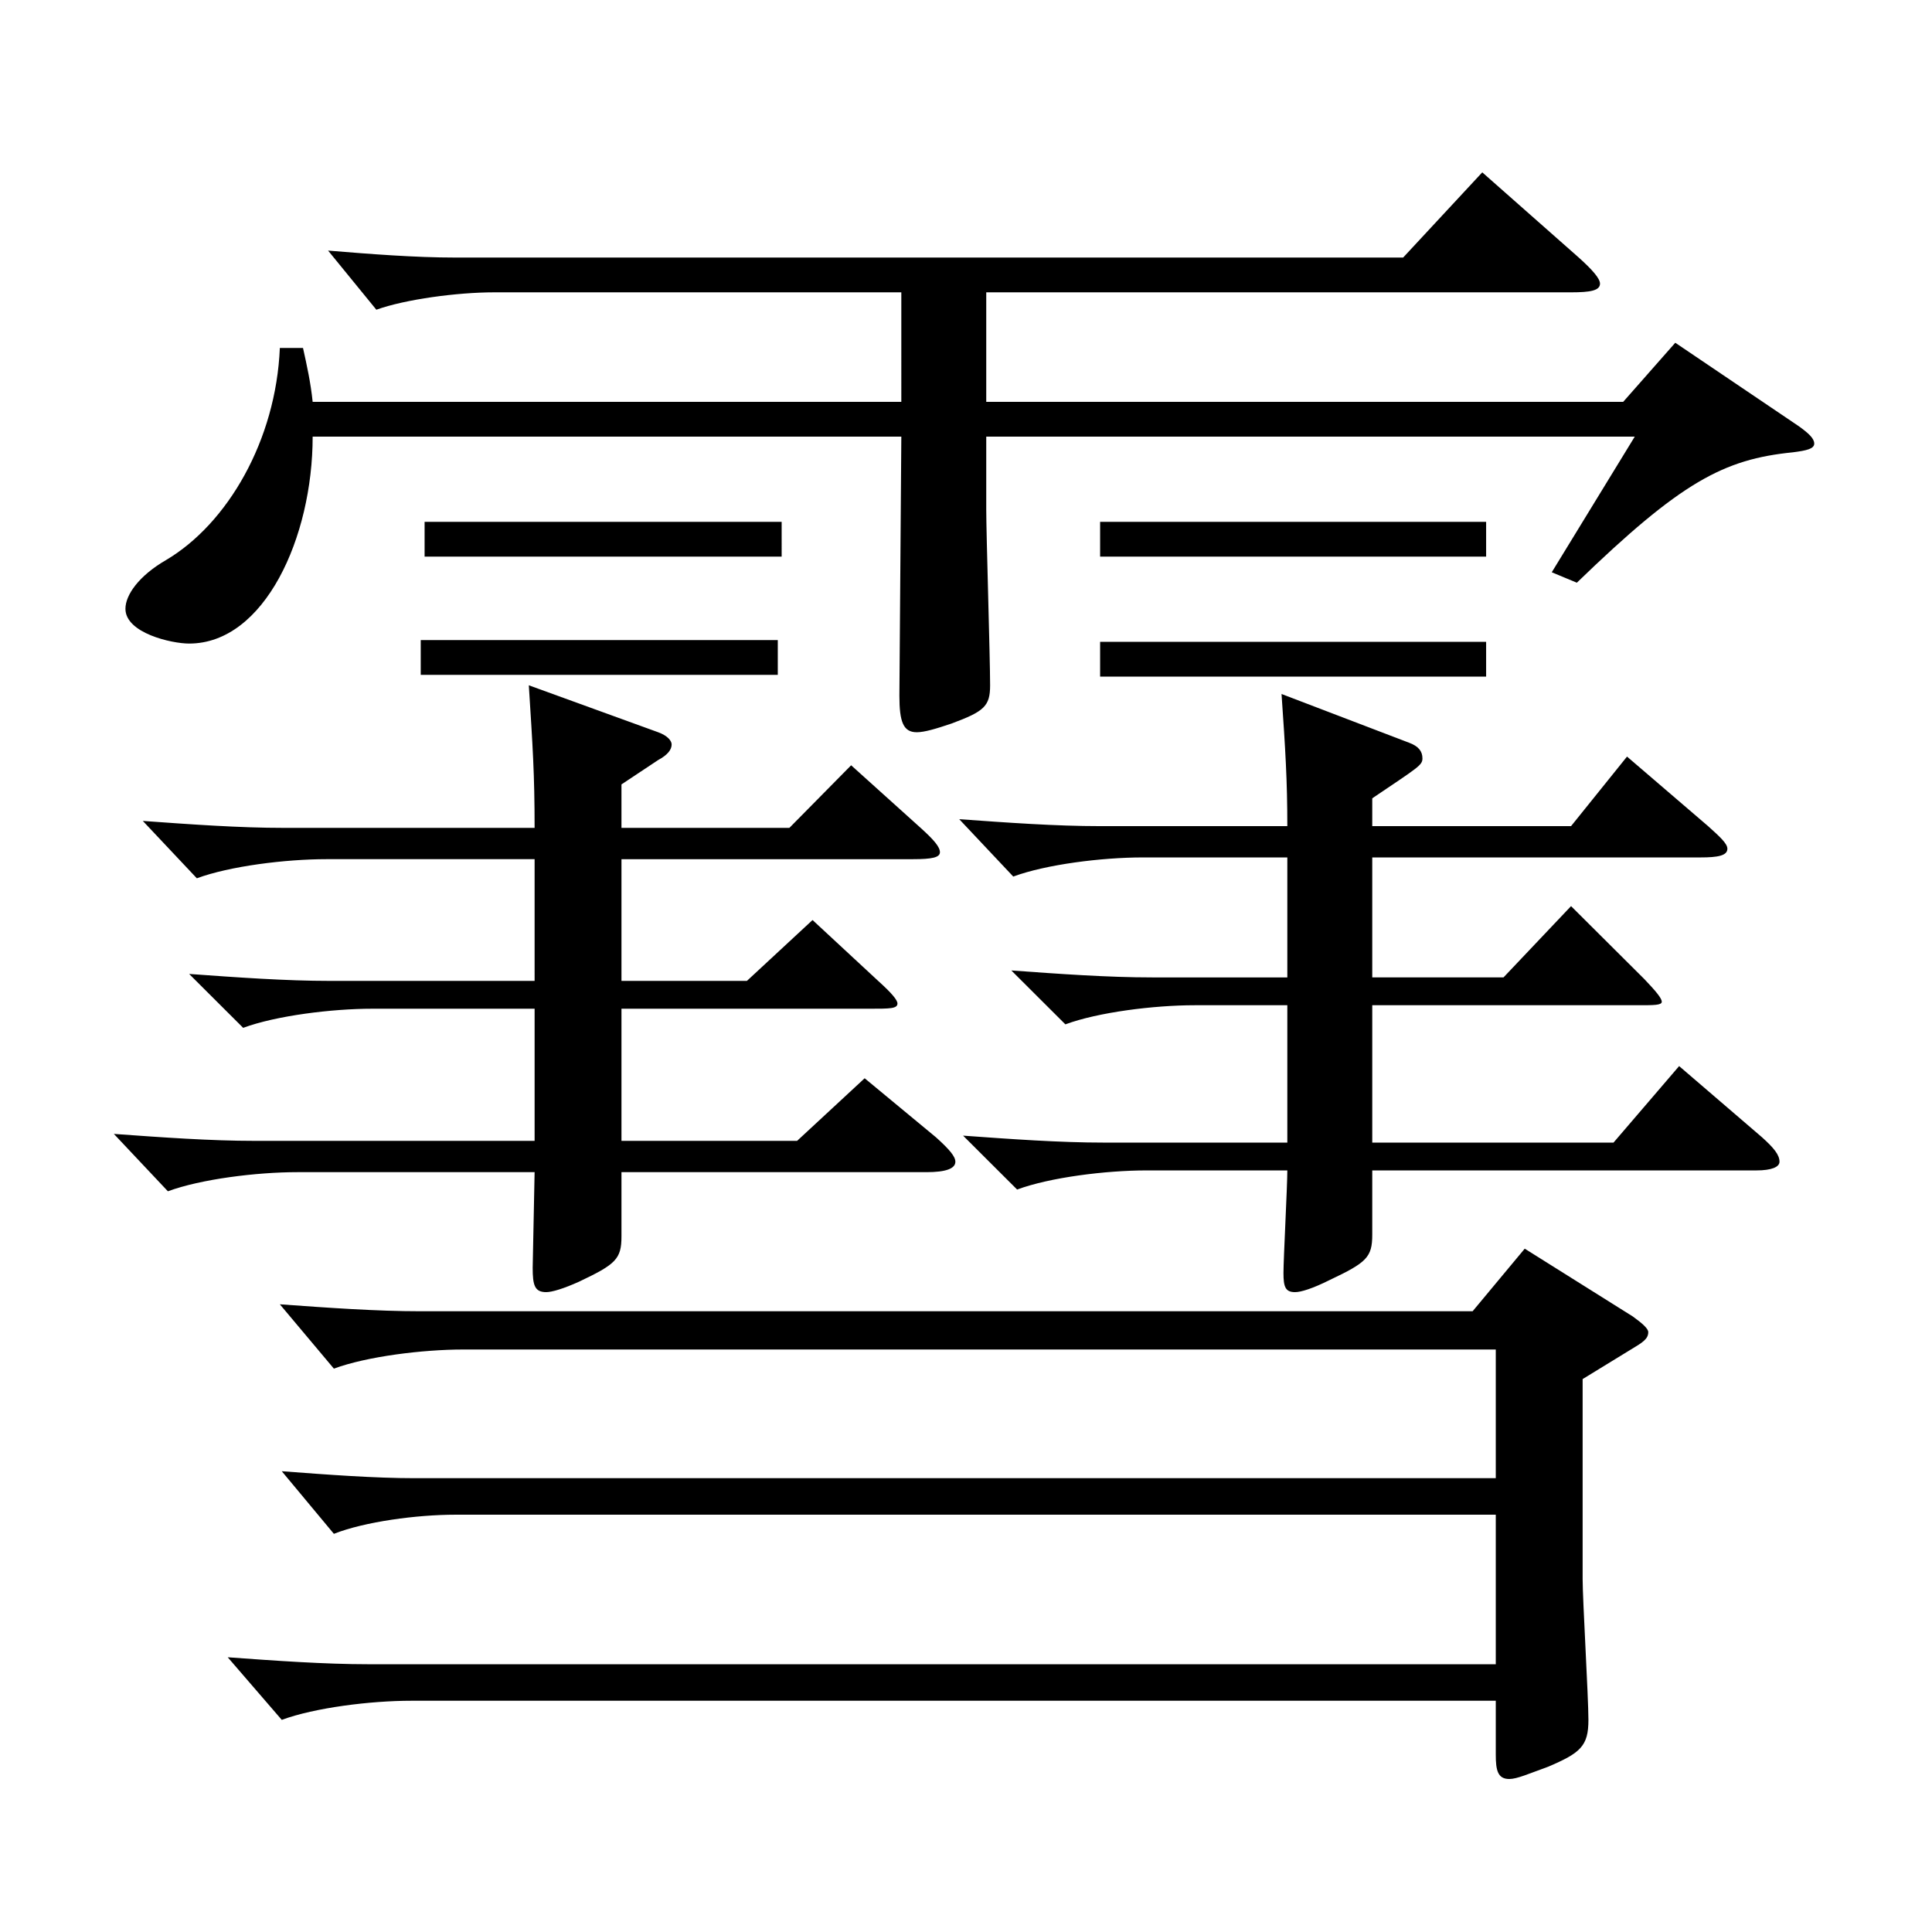 <?xml version="1.0" encoding="utf-8"?>
<!-- Generator: Adobe Illustrator 16.0.0, SVG Export Plug-In . SVG Version: 6.00 Build 0)  -->
<!DOCTYPE svg PUBLIC "-//W3C//DTD SVG 1.1//EN" "http://www.w3.org/Graphics/SVG/1.1/DTD/svg11.dtd">
<svg version="1.1" id="图层_1" xmlns="http://www.w3.org/2000/svg" xmlns:xlink="http://www.w3.org/1999/xlink" x="0px" y="0px"
	 width="1000px" height="1000px" viewBox="0 0 1000 1000" enable-background="new 0 0 1000 1000" xml:space="preserve">
<path d="M276.713,444.707H168.821c-20.979,0-49.949,3.6-66.932,9.899l-27.973-29.699c24.976,1.8,49.95,3.6,72.927,3.6h129.869
	c0-27.899-0.999-42.3-2.997-73.8l66.933,24.3c4.995,1.8,6.993,4.5,6.993,6.3c0,2.7-1.998,5.4-6.993,8.101l-18.98,12.6v22.5h86.912
	l31.968-32.399l35.964,32.399c6.993,6.3,9.99,9.899,9.99,12.6s-3.996,3.601-13.986,3.601H321.668v62.999h64.935l33.966-31.5
	l33.966,31.5c6.992,6.3,9.989,9.9,9.989,11.7c0,2.7-3.996,2.7-13.985,2.7h-128.87v68.399h90.908l34.965-32.4l36.963,30.601
	c6.992,6.3,9.989,9.899,9.989,12.6c0,3.6-4.995,5.399-14.984,5.399H321.668v33.3c0,11.7-2.997,14.4-21.979,23.4
	c-7.991,3.6-13.985,5.399-16.982,5.399c-5.994,0-6.993-3.6-6.993-12.6l0.999-49.5H153.837c-20.979,0-49.949,3.601-66.933,9.9
	l-27.972-29.7c24.975,1.801,49.949,3.601,72.927,3.601h144.854v-68.399h-83.915c-20.979,0-49.95,3.6-66.933,9.899l-27.972-27.899
	c24.975,1.8,49.949,3.6,72.926,3.6h105.894V444.707z M466.521,151.309H255.734c-18.981,0-45.954,3.6-60.938,9l-24.976-30.6
	c21.979,1.8,44.955,3.6,65.934,3.6H726.26l40.959-44.1l49.949,44.1c6.993,6.3,10.989,10.8,10.989,13.5c0,3.6-4.995,4.5-14.985,4.5
	H510.478v56.699h329.668l26.973-30.6l63.936,43.2c4.994,3.6,7.991,6.3,7.991,9s-3.995,3.6-10.988,4.5
	c-35.964,3.6-57.942,15.3-111.888,67.499l-12.986-5.399l42.956-70.2H510.478v37.8c0,12.601,1.998,76.5,1.998,90.899
	c0,10.8-2.997,13.5-19.98,19.8c-7.991,2.7-13.985,4.5-17.981,4.5c-6.993,0-8.991-5.399-8.991-18.899l0.999-134.1H161.829
	c0,52.2-24.976,107.1-63.936,107.1c-8.991,0-32.967-5.4-32.967-18c0-7.2,6.992-17.1,20.979-25.199
	c31.968-18.9,56.942-62.1,58.94-109.8h11.988c1.998,9,3.996,18,4.995,27.899h304.692V151.309z M774.212,861.404v-77.4H235.754
	c-19.979,0-46.952,3.601-62.937,9.9l-26.973-32.399c23.976,1.8,47.952,3.6,68.931,3.6h559.437v-66.6H239.75
	c-20.979,0-49.949,3.6-66.933,9.9l-27.972-33.3c24.975,1.8,49.95,3.6,72.927,3.6h544.451l26.973-32.399l55.943,35.1
	c4.995,3.6,7.992,6.3,7.992,8.1c0,3.6-2.997,5.4-8.991,9l-24.975,15.3v103.499c0,10.801,2.997,61.2,2.997,72.899
	c0,13.5-3.996,17.101-20.979,24.301c-9.99,3.6-15.984,6.3-19.98,6.3c-5.994,0-6.992-4.5-6.992-12.601v-27.899H212.777
	c-20.979,0-49.949,3.6-66.933,9.899l-27.972-32.399c24.975,1.8,49.95,3.601,72.927,3.601H774.212z M402.586,349.308H217.772v-18
	h184.813V349.308z M404.584,288.107H219.771v-18h184.813V288.107z M666.32,443.807h-74.925c-20.979,0-49.949,3.6-66.933,9.9
	l-27.972-29.7c24.975,1.8,49.95,3.6,72.927,3.6h96.902c0-23.399-0.999-39.6-2.997-68.399l65.934,25.2c4.995,1.8,6.993,4.5,6.993,8.1
	c0,3.601-1.998,4.5-25.974,20.7v14.399h102.896l28.971-35.999l41.958,35.999c5.994,5.4,9.99,9,9.99,11.7c0,3.6-4.995,4.5-13.986,4.5
	H710.276v62.1h67.931l34.965-36.899l37.962,37.8c5.994,6.3,8.991,9.899,8.991,11.699s-3.996,1.8-11.988,1.8h-137.86v71.1H835.15
	l33.966-39.6l42.956,36.9c5.994,5.399,8.991,9,8.991,12.6c0,2.7-3.996,4.5-11.988,4.5H710.276v33.3
	c0,11.7-2.997,14.399-21.979,23.399c-8.99,4.5-14.984,6.3-17.981,6.3c-4.995,0-5.994-2.699-5.994-9.899s1.998-45,1.998-53.1h-72.927
	c-20.979,0-49.949,3.6-66.933,9.899l-27.972-27.899c24.975,1.8,49.95,3.6,72.927,3.6h94.904v-71.1h-47.952
	c-20.979,0-49.949,3.601-66.932,9.9l-27.973-27.899c24.976,1.8,49.95,3.6,72.927,3.6h69.93V443.807z M769.217,288.107H569.418v-18
	h199.799V288.107z M769.217,350.207H569.418v-18h199.799V350.207z"/>
</svg>
